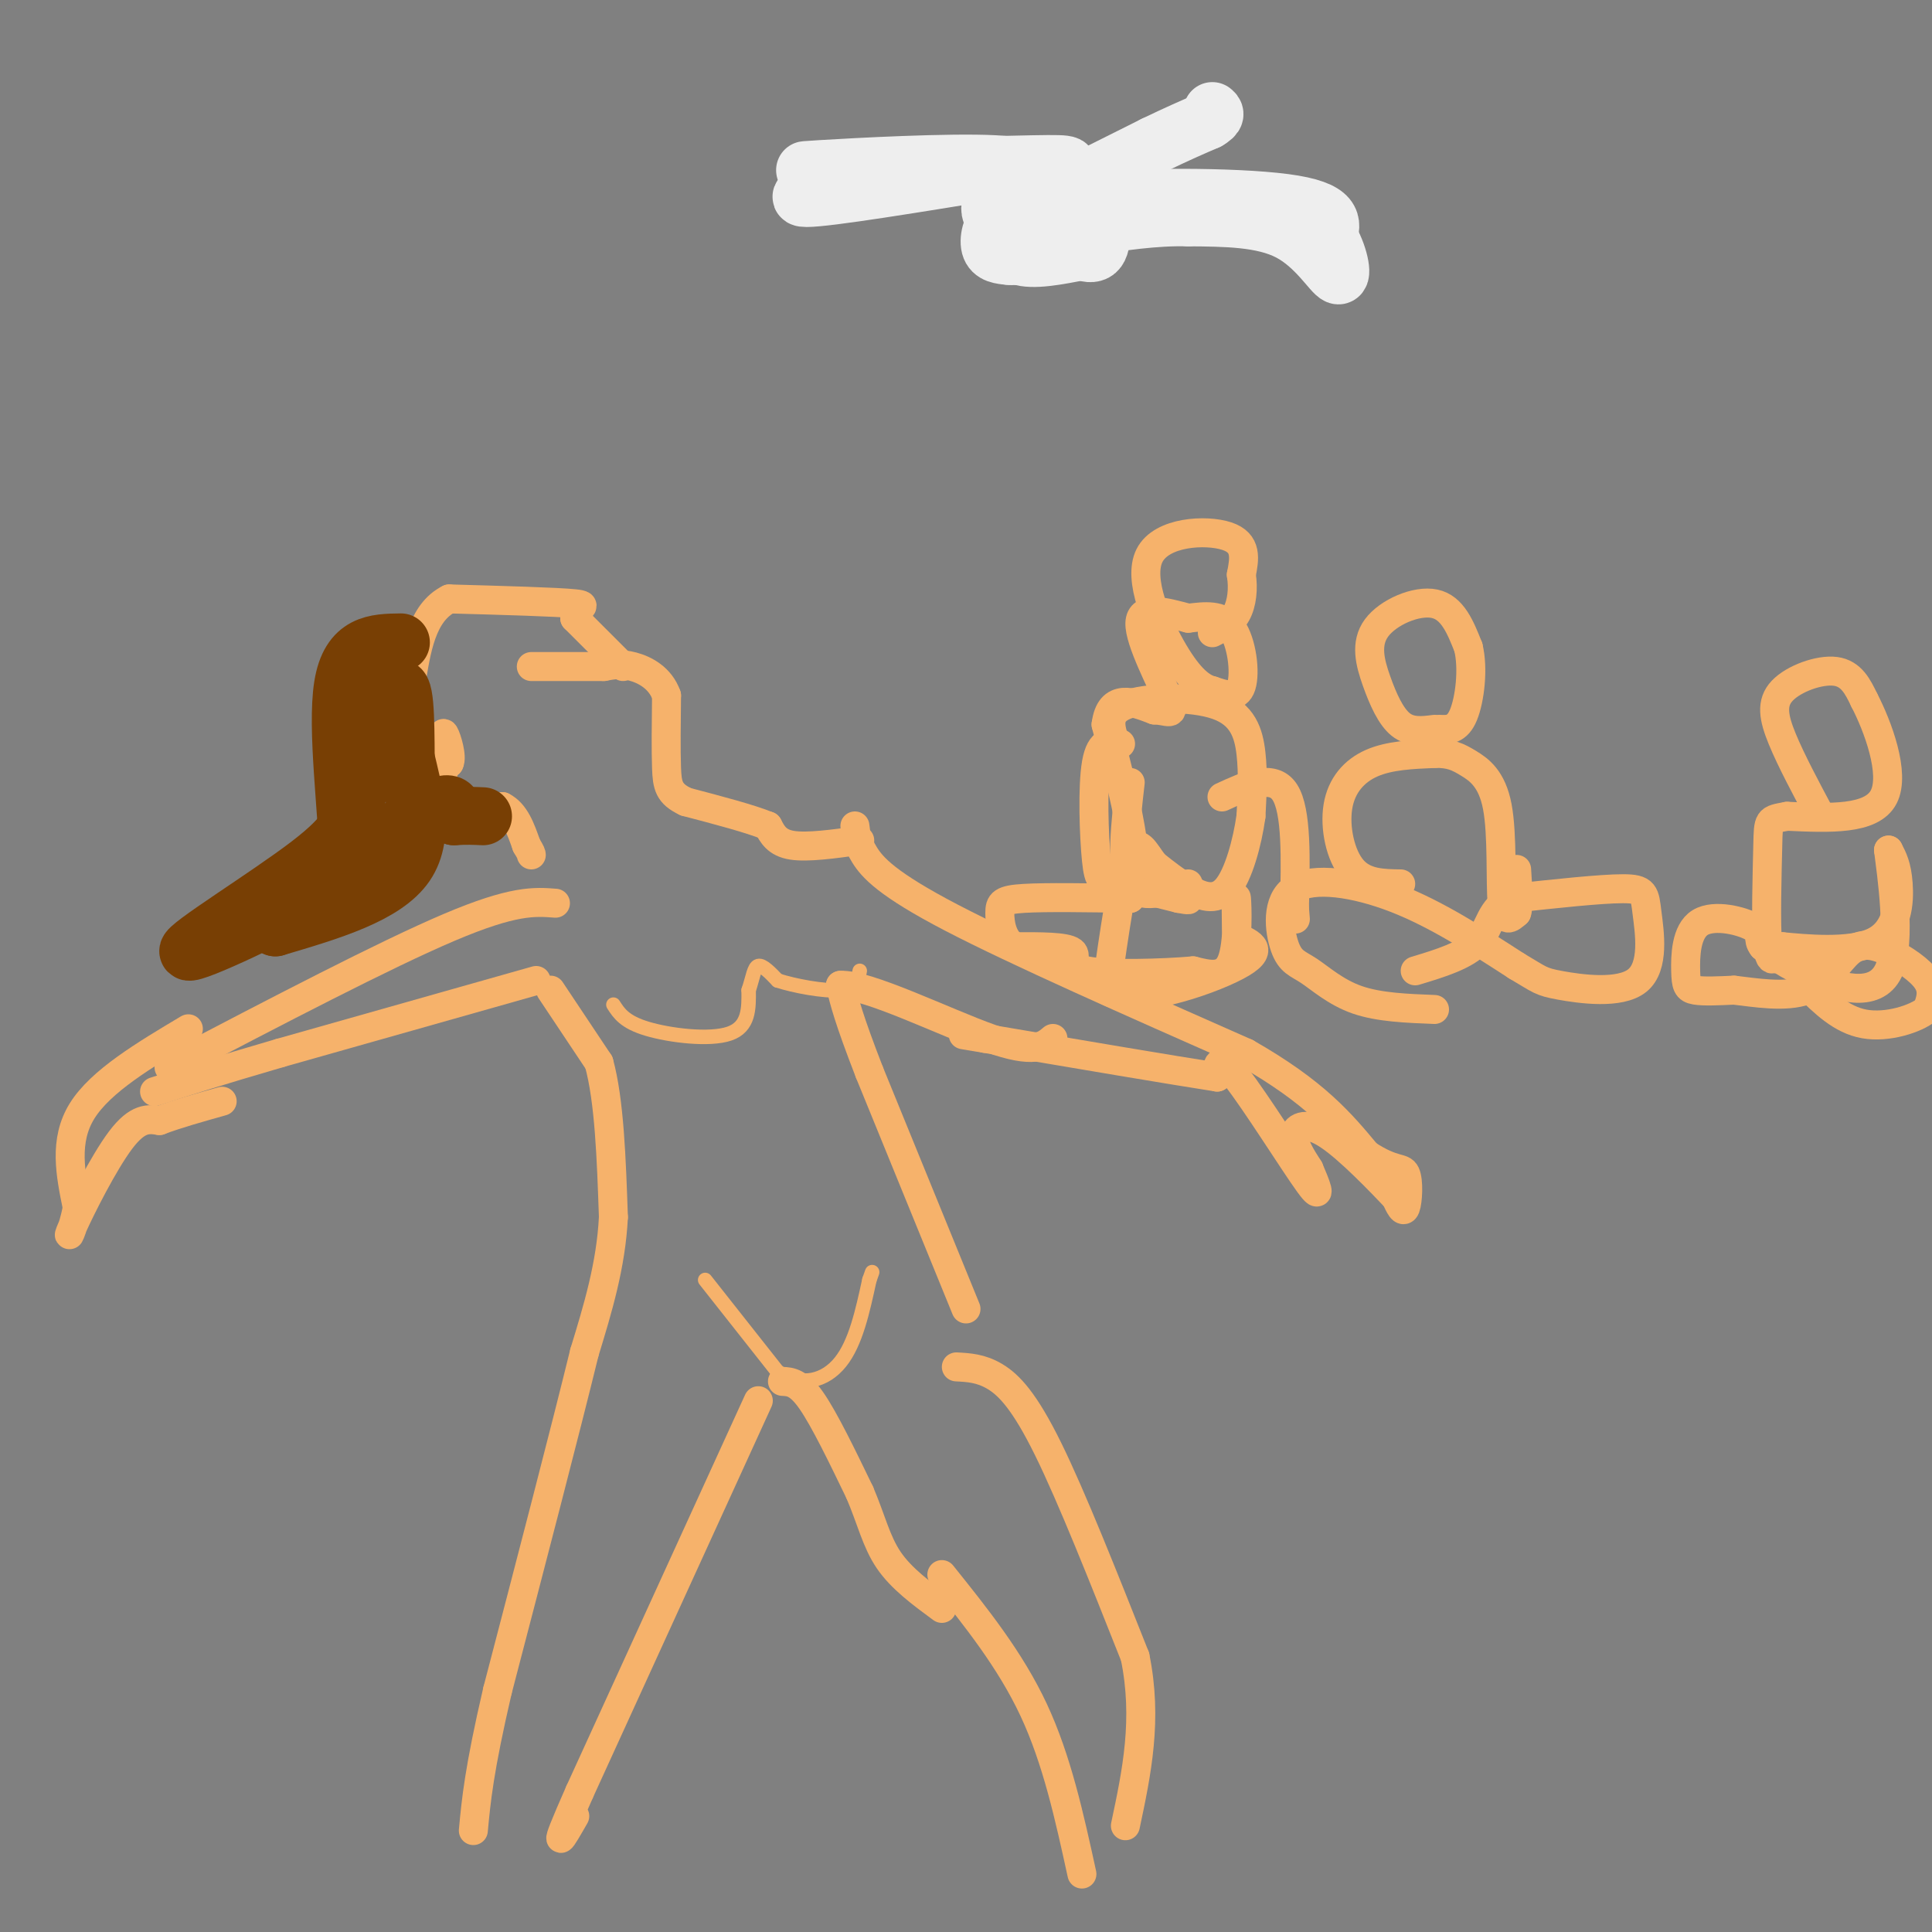<svg viewBox='0 0 400 400' version='1.1' xmlns='http://www.w3.org/2000/svg' xmlns:xlink='http://www.w3.org/1999/xlink'><rect x="0" y="0" width="400" height="400" fill="#808080" stroke="none"/><g fill='none' stroke='#f6b26b' stroke-width='6' stroke-linecap='round' stroke-linejoin='round'><path d='M297,209c-5.764,-0.222 -11.527,-0.444 -16,-2c-4.473,-1.556 -7.654,-4.447 -10,-6c-2.346,-1.553 -3.856,-1.767 -5,-5c-1.144,-3.233 -1.924,-9.486 2,-12c3.924,-2.514 12.550,-1.290 21,2c8.450,3.290 16.725,8.645 25,14'/><path d='M314,200c4.969,2.928 4.892,3.249 9,4c4.108,0.751 12.400,1.933 16,-1c3.600,-2.933 2.508,-9.982 2,-14c-0.508,-4.018 -0.431,-5.005 -5,-5c-4.569,0.005 -13.785,1.003 -23,2'/><path d='M313,186c-4.556,2.044 -4.444,6.156 -7,9c-2.556,2.844 -7.778,4.422 -13,6'/><path d='M290,183c-3.756,-0.054 -7.512,-0.107 -10,-3c-2.488,-2.893 -3.708,-8.625 -3,-13c0.708,-4.375 3.345,-7.393 7,-9c3.655,-1.607 8.327,-1.804 13,-2'/><path d='M297,156c3.239,-0.089 4.837,0.687 7,2c2.163,1.313 4.890,3.161 6,9c1.110,5.839 0.603,15.668 1,20c0.397,4.332 1.699,3.166 3,2'/><path d='M314,189c0.500,-1.167 0.250,-5.083 0,-9'/><path d='M297,151c-2.477,0.317 -4.954,0.635 -7,-1c-2.046,-1.635 -3.662,-5.222 -5,-9c-1.338,-3.778 -2.399,-7.748 0,-11c2.399,-3.252 8.257,-5.786 12,-5c3.743,0.786 5.372,4.893 7,9'/><path d='M304,134c1.089,4.378 0.311,10.822 -1,14c-1.311,3.178 -3.156,3.089 -5,3'/><path d='M231,154c-1.095,-3.161 -2.190,-6.321 2,-8c4.190,-1.679 13.667,-1.875 19,0c5.333,1.875 6.524,5.821 7,10c0.476,4.179 0.238,8.589 0,13'/><path d='M259,169c-0.738,5.345 -2.583,12.208 -5,15c-2.417,2.792 -5.405,1.512 -8,0c-2.595,-1.512 -4.798,-3.256 -7,-5'/><path d='M239,179c-1.978,-2.467 -3.422,-6.133 -5,-2c-1.578,4.133 -3.289,16.067 -5,28'/><path d='M229,205c5.222,3.511 20.778,-1.711 27,-5c6.222,-3.289 3.111,-4.644 0,-6'/><path d='M256,194c-0.036,-3.488 -0.125,-9.208 0,-8c0.125,1.208 0.464,9.345 -1,13c-1.464,3.655 -4.732,2.827 -8,2'/><path d='M247,201c-6.179,0.536 -17.625,0.875 -22,0c-4.375,-0.875 -1.679,-2.964 -3,-4c-1.321,-1.036 -6.661,-1.018 -12,-1'/><path d='M210,196c-2.571,-1.560 -3.000,-4.958 -3,-7c0.000,-2.042 0.429,-2.726 5,-3c4.571,-0.274 13.286,-0.137 22,0'/><path d='M234,186c2.833,-6.000 -1.083,-21.000 -5,-36'/><path d='M229,150c0.833,-6.500 5.417,-4.750 10,-3'/><path d='M239,147c2.702,0.024 4.458,1.583 3,-2c-1.458,-3.583 -6.131,-12.310 -6,-16c0.131,-3.690 5.065,-2.345 10,-1'/><path d='M246,128c3.393,-0.405 6.875,-0.917 9,2c2.125,2.917 2.893,9.262 2,12c-0.893,2.738 -3.446,1.869 -6,1'/><path d='M251,143c-2.191,-0.534 -4.670,-2.370 -8,-8c-3.330,-5.630 -7.512,-15.054 -5,-20c2.512,-4.946 11.718,-5.413 16,-4c4.282,1.413 3.641,4.707 3,8'/><path d='M257,119c0.467,2.844 0.133,5.956 -1,8c-1.133,2.044 -3.067,3.022 -5,4'/><path d='M253,165c5.250,-2.417 10.500,-4.833 13,-1c2.500,3.833 2.250,13.917 2,24'/><path d='M268,188c0.333,4.000 0.167,2.000 0,0'/><path d='M232,154c-2.071,-0.440 -4.143,-0.881 -5,4c-0.857,4.881 -0.500,15.083 0,20c0.500,4.917 1.143,4.548 4,5c2.857,0.452 7.929,1.726 13,3'/><path d='M244,186c2.500,0.500 2.250,0.250 2,0'/><path d='M234,162c-1.000,8.750 -2.000,17.500 0,21c2.000,3.500 7.000,1.750 12,0'/><path d='M377,169c-3.089,-5.786 -6.179,-11.571 -8,-16c-1.821,-4.429 -2.375,-7.500 0,-10c2.375,-2.500 7.679,-4.429 11,-4c3.321,0.429 4.661,3.214 6,6'/><path d='M386,145c2.711,5.200 6.489,15.200 4,20c-2.489,4.800 -11.244,4.400 -20,4'/><path d='M370,169c-3.964,0.726 -3.875,0.542 -4,6c-0.125,5.458 -0.464,16.560 0,21c0.464,4.440 1.732,2.220 3,0'/><path d='M369,196c4.440,0.405 14.042,1.417 19,-1c4.958,-2.417 5.274,-8.262 5,-12c-0.274,-3.738 -1.137,-5.369 -2,-7'/><path d='M391,176c0.524,4.440 2.833,19.042 0,25c-2.833,5.958 -10.810,3.274 -16,1c-5.190,-2.274 -7.595,-4.137 -10,-6'/><path d='M365,196c-1.383,-1.628 0.160,-2.699 -2,-4c-2.160,-1.301 -8.022,-2.833 -11,-1c-2.978,1.833 -3.071,7.032 -3,10c0.071,2.968 0.306,3.705 2,4c1.694,0.295 4.847,0.147 8,0'/><path d='M359,205c4.185,0.465 10.646,1.627 15,0c4.354,-1.627 6.600,-6.044 9,-8c2.400,-1.956 4.954,-1.450 8,0c3.046,1.450 6.585,3.843 8,6c1.415,2.157 0.708,4.079 0,6'/><path d='M399,209c-2.356,1.956 -8.244,3.844 -13,3c-4.756,-0.844 -8.378,-4.422 -12,-8'/><path d='M115,187c-4.333,-0.333 -8.667,-0.667 -22,5c-13.333,5.667 -35.667,17.333 -58,29'/><path d='M111,203c0.000,0.000 -53.000,15.000 -53,15'/><path d='M58,218c-13.167,3.833 -19.583,5.917 -26,8'/><path d='M114,205c0.000,0.000 10.000,15.000 10,15'/><path d='M124,220c2.167,7.833 2.583,19.917 3,32'/><path d='M127,252c-0.500,10.000 -3.250,19.000 -6,28'/><path d='M121,280c-4.000,16.333 -11.000,43.167 -18,70'/><path d='M103,350c-3.833,16.500 -4.417,22.750 -5,29'/><path d='M157,290c0.000,0.000 -37.000,81.000 -37,81'/><path d='M120,371c-6.333,14.333 -3.667,9.667 -1,5'/><path d='M162,286c1.667,0.083 3.333,0.167 6,4c2.667,3.833 6.333,11.417 10,19'/><path d='M178,309c2.400,5.622 3.400,10.178 6,14c2.600,3.822 6.800,6.911 11,10'/><path d='M198,283c2.556,0.133 5.111,0.267 8,2c2.889,1.733 6.111,5.067 11,15c4.889,9.933 11.444,26.467 18,43'/><path d='M235,343c2.667,13.000 0.333,24.000 -2,35'/><path d='M195,326c7.083,8.833 14.167,17.667 19,28c4.833,10.333 7.417,22.167 10,34'/><path d='M200,271c0.000,0.000 -20.000,-49.000 -20,-49'/><path d='M180,222c-4.333,-11.167 -5.167,-14.583 -6,-18'/><path d='M174,204c5.378,-0.356 21.822,7.756 31,11c9.178,3.244 11.089,1.622 13,0'/><path d='M177,171c0.200,1.711 0.400,3.422 2,6c1.600,2.578 4.600,6.022 18,13c13.400,6.978 37.200,17.489 61,28'/><path d='M258,218c14.333,8.167 19.667,14.583 25,21'/><path d='M283,239c5.655,3.714 7.292,2.500 8,4c0.708,1.500 0.488,5.714 0,7c-0.488,1.286 -1.244,-0.357 -2,-2'/><path d='M289,248c-3.024,-3.167 -9.583,-10.083 -14,-13c-4.417,-2.917 -6.690,-1.833 -7,0c-0.310,1.833 1.345,4.417 3,7'/><path d='M271,242c1.310,3.071 3.083,7.250 0,3c-3.083,-4.250 -11.024,-16.929 -15,-22c-3.976,-5.071 -3.988,-2.536 -4,0'/><path d='M252,223c-8.667,-1.333 -28.333,-4.667 -48,-8'/><path d='M204,215c-8.000,-1.333 -4.000,-0.667 0,0'/><path d='M39,213c-9.083,5.417 -18.167,10.833 -22,17c-3.833,6.167 -2.417,13.083 -1,20'/><path d='M16,250c-0.881,5.024 -2.583,7.583 -1,4c1.583,-3.583 6.452,-13.310 10,-18c3.548,-4.690 5.774,-4.345 8,-4'/><path d='M33,232c3.500,-1.333 8.250,-2.667 13,-4'/><path d='M178,174c-5.417,0.750 -10.833,1.500 -14,1c-3.167,-0.500 -4.083,-2.250 -5,-4'/><path d='M159,171c-3.667,-1.500 -10.333,-3.250 -17,-5'/><path d='M142,166c-3.533,-1.667 -3.867,-3.333 -4,-7c-0.133,-3.667 -0.067,-9.333 0,-15'/><path d='M138,144c-1.289,-3.667 -4.511,-5.333 -7,-6c-2.489,-0.667 -4.244,-0.333 -6,0'/><path d='M125,138c-3.500,0.000 -9.250,0.000 -15,0'/><path d='M129,138c0.000,0.000 -10.000,-10.000 -10,-10'/><path d='M119,128c-0.400,-2.178 3.600,-2.622 0,-3c-3.600,-0.378 -14.800,-0.689 -26,-1'/><path d='M93,124c-5.667,2.833 -6.833,10.417 -8,18'/><path d='M85,142c-1.067,5.822 0.267,11.378 2,14c1.733,2.622 3.867,2.311 6,2'/><path d='M93,158c0.711,-1.200 -0.511,-5.200 -1,-6c-0.489,-0.800 -0.244,1.600 0,4'/><path d='M92,156c-0.267,3.067 -0.933,8.733 1,11c1.933,2.267 6.467,1.133 11,0'/><path d='M104,167c2.667,1.333 3.833,4.667 5,8'/><path d='M109,175c1.000,1.667 1.000,1.833 1,2'/></g>
<g fill='none' stroke='#783f04' stroke-width='12' stroke-linecap='round' stroke-linejoin='round'><path d='M83,133c-5.289,0.067 -10.578,0.133 -12,9c-1.422,8.867 1.022,26.533 1,35c-0.022,8.467 -2.511,7.733 -5,7'/><path d='M67,184c-8.488,4.952 -27.208,13.833 -28,13c-0.792,-0.833 16.345,-11.381 25,-18c8.655,-6.619 8.827,-9.310 9,-12'/><path d='M73,167c3.311,-7.822 7.089,-21.378 9,-24c1.911,-2.622 1.956,5.689 2,14'/><path d='M84,157c1.511,6.489 4.289,15.711 0,22c-4.289,6.289 -15.644,9.644 -27,13'/><path d='M57,192c1.622,-2.822 19.178,-16.378 28,-22c8.822,-5.622 8.911,-3.311 9,-1'/><path d='M94,169c2.500,-0.167 4.250,-0.083 6,0'/></g>
<g fill='none' stroke='#f6b26b' stroke-width='3' stroke-linecap='round' stroke-linejoin='round'><path d='M127,208c1.156,1.800 2.311,3.600 7,5c4.689,1.400 12.911,2.400 17,1c4.089,-1.400 4.044,-5.200 4,-9'/><path d='M155,205c0.889,-2.644 1.111,-4.756 2,-5c0.889,-0.244 2.444,1.378 4,3'/><path d='M161,203c3.333,1.089 9.667,2.311 13,2c3.333,-0.311 3.667,-2.156 4,-4'/><path d='M146,265c0.000,0.000 15.000,19.000 15,19'/><path d='M161,284c4.956,3.267 9.844,1.933 13,-2c3.156,-3.933 4.578,-10.467 6,-17'/><path d='M180,265c1.000,-2.833 0.500,-1.417 0,0'/></g>
<g fill='none' stroke='#eeeeee' stroke-width='12' stroke-linecap='round' stroke-linejoin='round'><path d='M182,35c-9.667,3.000 -19.333,6.000 -15,6c4.333,0.000 22.667,-3.000 41,-6'/><path d='M208,35c8.071,-1.036 7.750,-0.625 9,1c1.250,1.625 4.071,4.464 4,5c-0.071,0.536 -3.036,-1.232 -6,-3'/><path d='M215,38c-0.774,-1.429 0.292,-3.500 -9,-4c-9.292,-0.500 -28.940,0.571 -36,1c-7.060,0.429 -1.530,0.214 4,0'/><path d='M174,35c9.321,-0.238 30.625,-0.833 40,-1c9.375,-0.167 6.821,0.095 7,2c0.179,1.905 3.089,5.452 6,9'/><path d='M227,45c-2.857,2.250 -13.000,3.375 -18,2c-5.000,-1.375 -4.857,-5.250 -2,-7c2.857,-1.750 8.429,-1.375 14,-1'/><path d='M221,39c3.419,0.180 4.968,1.131 6,4c1.032,2.869 1.547,7.657 0,9c-1.547,1.343 -5.156,-0.759 -6,-3c-0.844,-2.241 1.078,-4.620 3,-7'/><path d='M224,42c9.400,-1.400 31.400,-1.400 42,0c10.600,1.400 9.800,4.200 9,7'/><path d='M275,49c2.190,3.393 3.167,8.375 2,8c-1.167,-0.375 -4.476,-6.107 -10,-9c-5.524,-2.893 -13.262,-2.946 -21,-3'/><path d='M246,45c-7.000,-0.167 -14.000,0.917 -21,2'/><path d='M221,39c0.000,0.000 18.000,-9.000 18,-9'/><path d='M239,30c4.833,-2.333 7.917,-3.667 11,-5'/><path d='M250,25c2.000,-1.167 1.500,-1.583 1,-2'/><path d='M211,44c-2.000,0.250 -4.000,0.500 -4,2c0.000,1.500 2.000,4.250 4,7'/><path d='M211,53c2.833,1.000 7.917,0.000 13,-1'/><path d='M224,52c2.167,-0.167 1.083,-0.083 0,0'/><path d='M213,52c0.000,0.000 -6.000,-6.000 -6,-6'/><path d='M207,46c-1.556,0.089 -2.444,3.311 -2,5c0.444,1.689 2.222,1.844 4,2'/><path d='M209,53c1.333,0.167 2.667,-0.417 4,-1'/></g>
</svg>